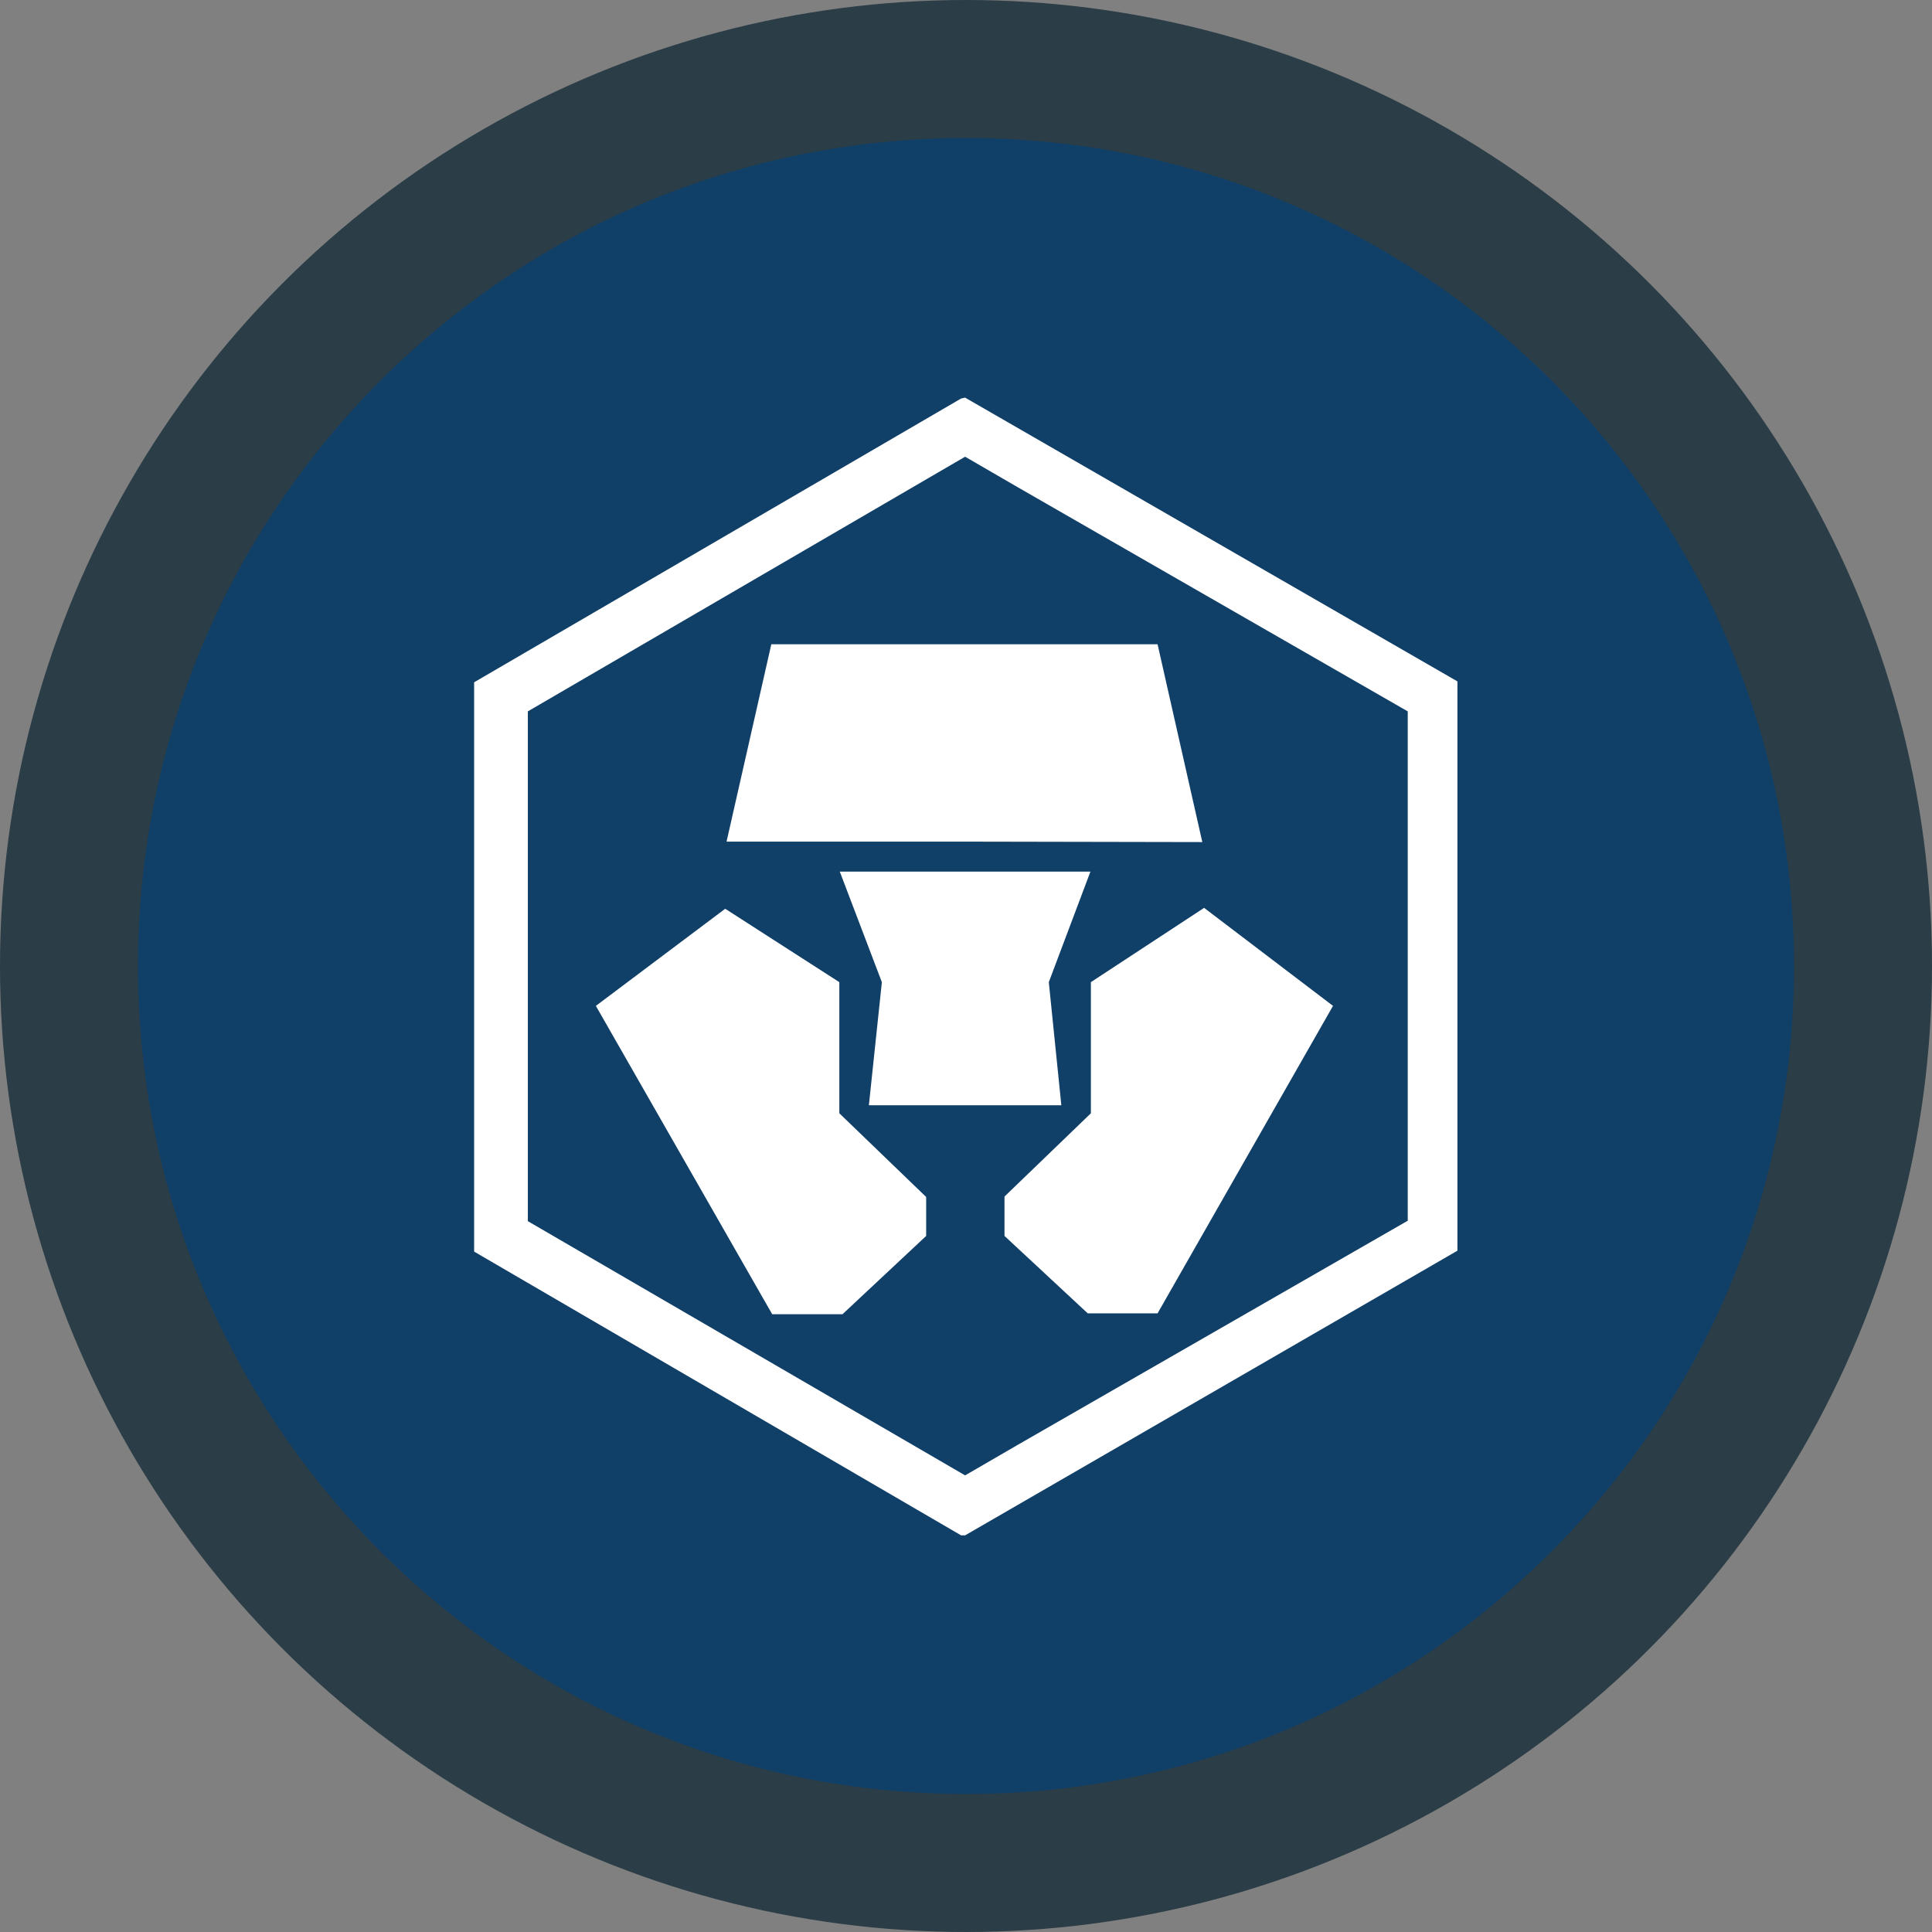 <svg width="256" height="256" viewBox="0 0 256 256" fill="none" xmlns="http://www.w3.org/2000/svg">
<rect x="0" y="0" width="256" height="256" fill="#808080" stroke="none"/>
<circle cx="128" cy="128" r="128" fill="#2B3D46"/>
<path d="M127.999 237.714C188.593 237.714 237.714 188.594 237.714 128C237.714 67.407 188.593 18.286 127.999 18.286C67.406 18.286 18.285 67.407 18.285 128C18.285 188.594 67.406 237.714 127.999 237.714Z" fill="#103F68"/>
<path d="M127.882 52.688L193.117 90.288V165.724L127.882 203.442H127.348L62.824 165.843V90.407L127.348 52.807L127.882 52.688ZM127.882 60.517L69.941 94.261V161.81L127.882 195.495L134.939 191.403L186.534 161.751V94.261L134.939 64.609L127.882 60.517ZM78.955 133.284L96.094 120.415L111.217 130.141V147.517L122.722 158.607V163.767L111.632 174.145H102.321L78.955 133.284ZM133.101 163.767V158.548L144.547 147.517V130.141L159.551 120.296L176.631 133.284L153.383 174.027H144.131L133.101 163.767ZM116.851 130.141L111.276 115.493H144.487L138.972 130.141L140.632 146.45H115.131L116.851 130.141ZM127.823 111.519H96.272L102.203 85.366H153.383L159.313 111.579L127.823 111.519Z" fill="white"/>
</svg>
